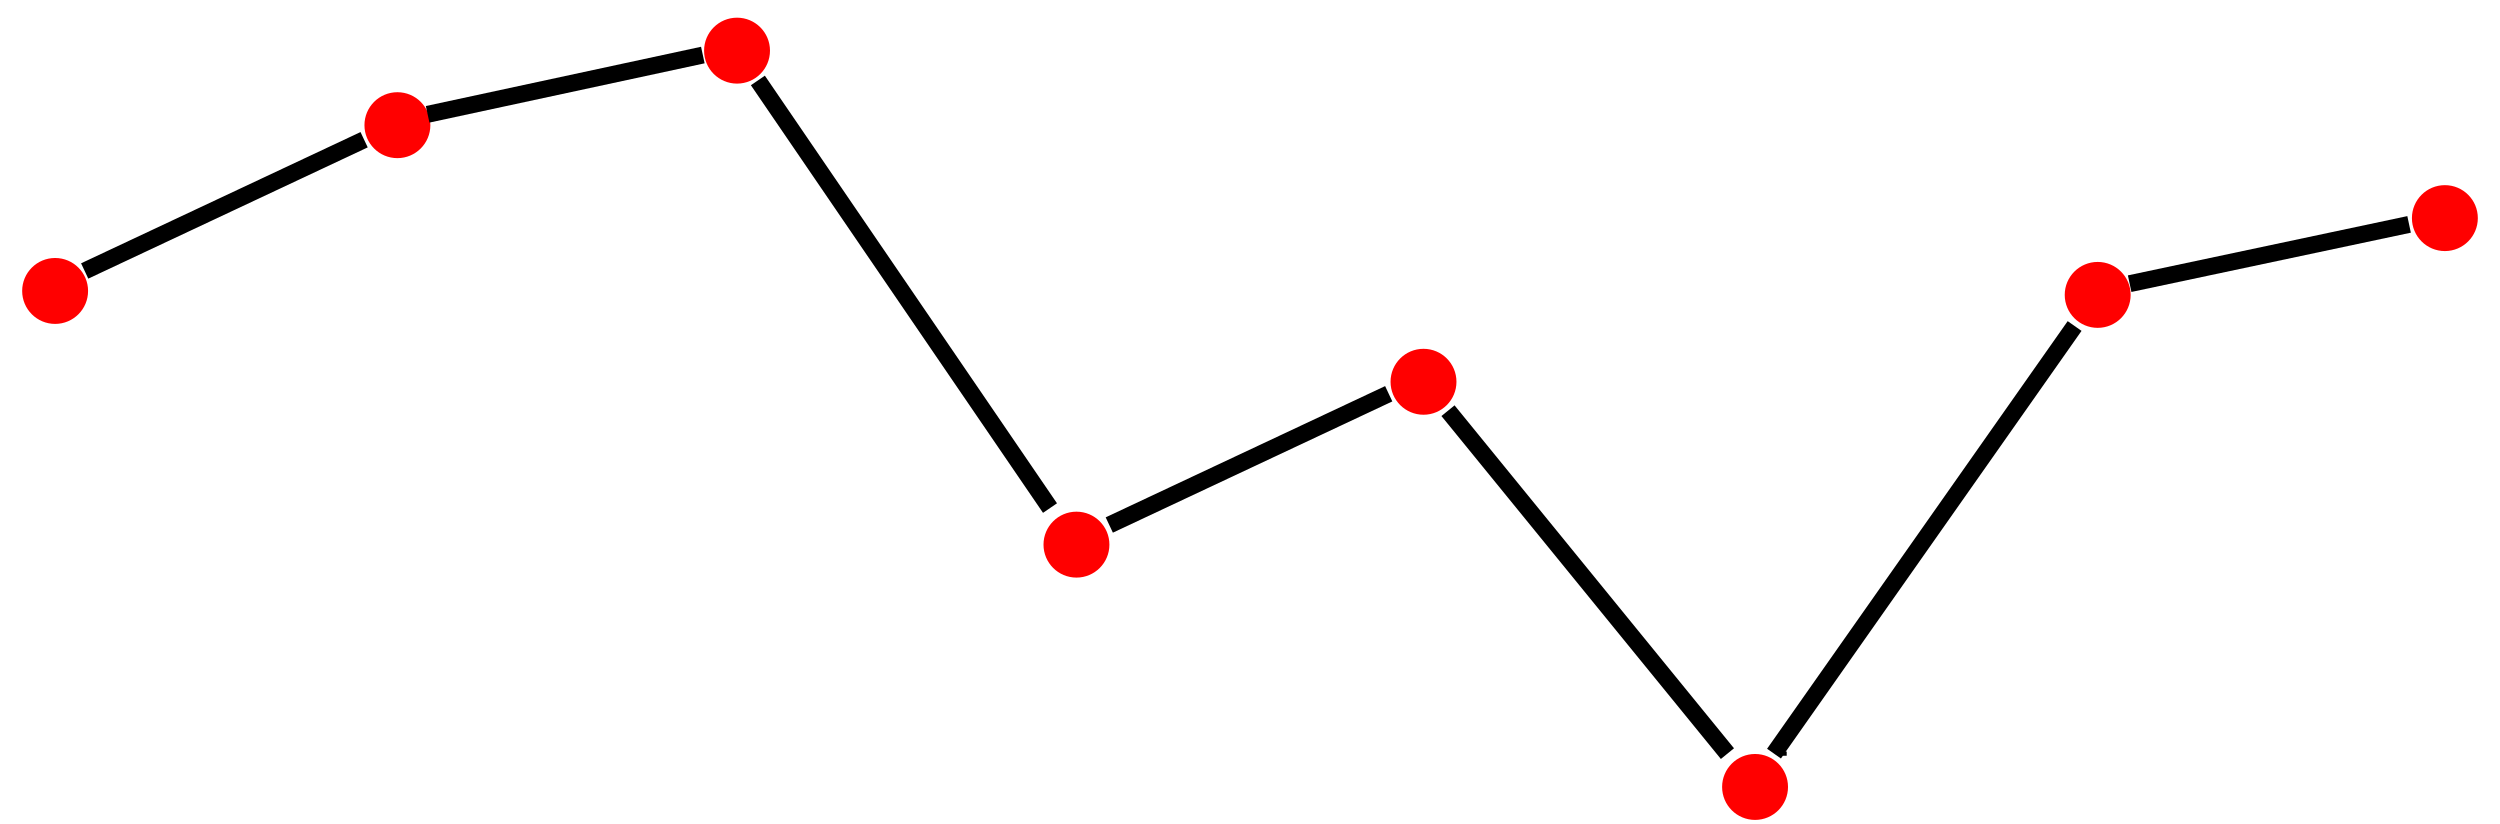 <?xml version="1.0" encoding="UTF-8" standalone="no"?>
<!-- Created with Inkscape (http://www.inkscape.org/) -->
<svg
   xmlns:svg="http://www.w3.org/2000/svg"
   xmlns="http://www.w3.org/2000/svg"
   xmlns:inkscape="http://www.inkscape.org/namespaces/inkscape"
   version="1.0"
   width="590.473"
   height="194.604"
   id="svg2">
  <defs
     id="defs4" />
  <path
     d="M 20.801,68.719 C 20.803,73.019 17.318,76.505 13.019,76.505 C 8.719,76.505 5.234,73.019 5.236,68.719 C 5.234,64.419 8.719,60.933 13.019,60.933 C 17.318,60.933 20.803,64.419 20.801,68.719 L 20.801,68.719 z "
     style="fill:#ff0000;fill-opacity:1;fill-rule:evenodd;stroke:none;stroke-width:4;stroke-linecap:butt;stroke-linejoin:miter;stroke-miterlimit:4;stroke-dasharray:none;stroke-opacity:1"
     id="path3146" />
  <path
     d="M 101.645,29.566 C 101.647,33.865 98.163,37.352 93.863,37.352 C 89.563,37.352 86.079,33.865 86.081,29.566 C 86.079,25.266 89.563,21.779 93.863,21.779 C 98.163,21.779 101.647,25.266 101.645,29.566 L 101.645,29.566 z "
     style="fill:#ff0000;fill-opacity:1;fill-rule:evenodd;stroke:none;stroke-width:4;stroke-linecap:butt;stroke-linejoin:miter;stroke-miterlimit:4;stroke-dasharray:none;stroke-opacity:1"
     id="path4117" />
  <path
     d="M 181.862,11.962 C 181.864,16.262 178.379,19.748 174.08,19.748 C 169.78,19.748 166.295,16.262 166.297,11.962 C 166.295,7.663 169.78,4.176 174.08,4.176 C 178.379,4.176 181.864,7.663 181.862,11.962 L 181.862,11.962 z "
     style="fill:#ff0000;fill-opacity:1;fill-rule:evenodd;stroke:none;stroke-width:4;stroke-linecap:butt;stroke-linejoin:miter;stroke-miterlimit:4;stroke-dasharray:none;stroke-opacity:1"
     id="path4119" />
  <path
     d="M 262.03,128.637 C 262.032,132.937 258.547,136.423 254.248,136.423 C 249.948,136.423 246.463,132.937 246.465,128.637 C 246.463,124.338 249.948,120.851 254.248,120.851 C 258.547,120.851 262.032,124.338 262.03,128.637 L 262.03,128.637 z "
     style="fill:#ff0000;fill-opacity:1;fill-rule:evenodd;stroke:none;stroke-width:4;stroke-linecap:butt;stroke-linejoin:miter;stroke-miterlimit:4;stroke-dasharray:none;stroke-opacity:1"
     id="path4121" />
  <path
     d="M 343.999,90.172 C 344.001,94.472 340.517,97.958 336.217,97.958 C 331.917,97.958 328.432,94.472 328.434,90.172 C 328.432,85.872 331.917,82.386 336.217,82.386 C 340.517,82.386 344.001,85.872 343.999,90.172 L 343.999,90.172 z "
     style="fill:#ff0000;fill-opacity:1;fill-rule:evenodd;stroke:none;stroke-width:4;stroke-linecap:butt;stroke-linejoin:miter;stroke-miterlimit:4;stroke-dasharray:none;stroke-opacity:1"
     id="path4123" />
  <path
     d="M 422.309,185.869 C 422.311,190.169 418.826,193.656 414.527,193.656 C 410.227,193.656 406.742,190.169 406.744,185.869 C 406.742,181.57 410.227,178.083 414.527,178.083 C 418.826,178.083 422.311,181.57 422.309,185.869 L 422.309,185.869 z "
     style="fill:#ff0000;fill-opacity:1;fill-rule:evenodd;stroke:none;stroke-width:4;stroke-linecap:butt;stroke-linejoin:miter;stroke-miterlimit:4;stroke-dasharray:none;stroke-opacity:1"
     id="path4125" />
  <path
     d="M 503.233,69.651 C 503.235,73.951 499.75,77.437 495.45,77.437 C 491.151,77.437 487.666,73.951 487.668,69.651 C 487.666,65.352 491.151,61.865 495.45,61.865 C 499.75,61.865 503.235,65.352 503.233,69.651 L 503.233,69.651 z "
     style="fill:#ff0000;fill-opacity:1;fill-rule:evenodd;stroke:none;stroke-width:4;stroke-linecap:butt;stroke-linejoin:miter;stroke-miterlimit:4;stroke-dasharray:none;stroke-opacity:1"
     id="path4127" />
  <path
     d="M 585.236,51.516 C 585.238,55.815 581.754,59.302 577.454,59.302 C 573.154,59.302 569.669,55.815 569.671,51.516 C 569.669,47.216 573.154,43.73 577.454,43.73 C 581.754,43.73 585.238,47.216 585.236,51.516 L 585.236,51.516 z "
     style="fill:#ff0000;fill-opacity:1;fill-rule:evenodd;stroke:none;stroke-width:4;stroke-linecap:butt;stroke-linejoin:miter;stroke-miterlimit:4;stroke-dasharray:none;stroke-opacity:1"
     id="path4129" />
  <path
     d="M 20,64 L 86,33"
     inkscape:connection-start="#path3146"
     inkscape:connection-end="#path4117"
     style="fill:none;fill-rule:evenodd;stroke:#000000;stroke-width:4;stroke-linecap:butt;stroke-linejoin:miter;stroke-miterlimit:4;stroke-dasharray:none;stroke-opacity:1"
     id="path2187" />
  <path
     d="M 101,27 L 166,13"
     inkscape:connection-start="#path4117"
     inkscape:connection-end="#path4119"
     style="fill:none;fill-rule:evenodd;stroke:#000000;stroke-width:4;stroke-linecap:butt;stroke-linejoin:miter;stroke-miterlimit:4;stroke-dasharray:none;stroke-opacity:1"
     id="path2189" />
  <path
     d="M 179,19 L 248,120"
     inkscape:connection-start="#path4119"
     inkscape:connection-end="#path4121"
     style="fill:none;fill-rule:evenodd;stroke:#000000;stroke-width:4;stroke-linecap:butt;stroke-linejoin:miter;stroke-miterlimit:4;stroke-dasharray:none;stroke-opacity:1;display:inline"
     id="path2191" />
  <path
     d="M 328,93 L 262,124"
     inkscape:connection-start="#path4123"
     inkscape:connection-end="#path4121"
     style="fill:none;fill-rule:evenodd;stroke:#000000;stroke-width:4;stroke-linecap:butt;stroke-linejoin:miter;stroke-miterlimit:4;stroke-dasharray:none;stroke-opacity:1"
     id="path2193" />
  <path
     d="M 342,97 L 408,178"
     inkscape:connection-start="#path4123"
     inkscape:connection-end="#path4125"
     style="fill:none;fill-rule:evenodd;stroke:#000000;stroke-width:4;stroke-linecap:butt;stroke-linejoin:miter;stroke-miterlimit:4;stroke-dasharray:none;stroke-opacity:1;display:inline"
     id="path2195" />
  <path
     d="M 422,178 L 421,178"
     inkscape:connection-start="#path4125"
     style="fill:none;fill-rule:evenodd;stroke:#000000;stroke-width:1px;stroke-linecap:butt;stroke-linejoin:miter;stroke-opacity:1"
     id="path2197" />
  <path
     d="M 490,77 L 419,178"
     inkscape:connection-start="#path4127"
     inkscape:connection-end="#path4125"
     style="fill:none;fill-rule:evenodd;stroke:#000000;stroke-width:4;stroke-linecap:butt;stroke-linejoin:miter;stroke-miterlimit:4;stroke-dasharray:none;stroke-opacity:1"
     id="path2199" />
  <path
     d="M 585,51 L 585,51"
     inkscape:connection-start="#path4129"
     inkscape:connection-end="#path4129"
     style="fill:none;fill-rule:evenodd;stroke:#000000;stroke-width:1px;stroke-linecap:butt;stroke-linejoin:miter;stroke-opacity:1"
     id="path2203" />
  <path
     d="M 503,69 L 503,69"
     inkscape:connection-start="#path4127"
     inkscape:connection-end="#path4127"
     style="fill:none;fill-rule:evenodd;stroke:#000000;stroke-width:1px;stroke-linecap:butt;stroke-linejoin:miter;stroke-opacity:1"
     id="path2205" />
  <path
     d="M 569,53 L 503,67"
     inkscape:connection-start="#path4129"
     inkscape:connection-end="#path4127"
     style="fill:none;fill-rule:evenodd;stroke:#000000;stroke-width:4;stroke-linecap:butt;stroke-linejoin:miter;stroke-miterlimit:4;stroke-dasharray:none;stroke-opacity:1"
     id="path2207" />
</svg>
